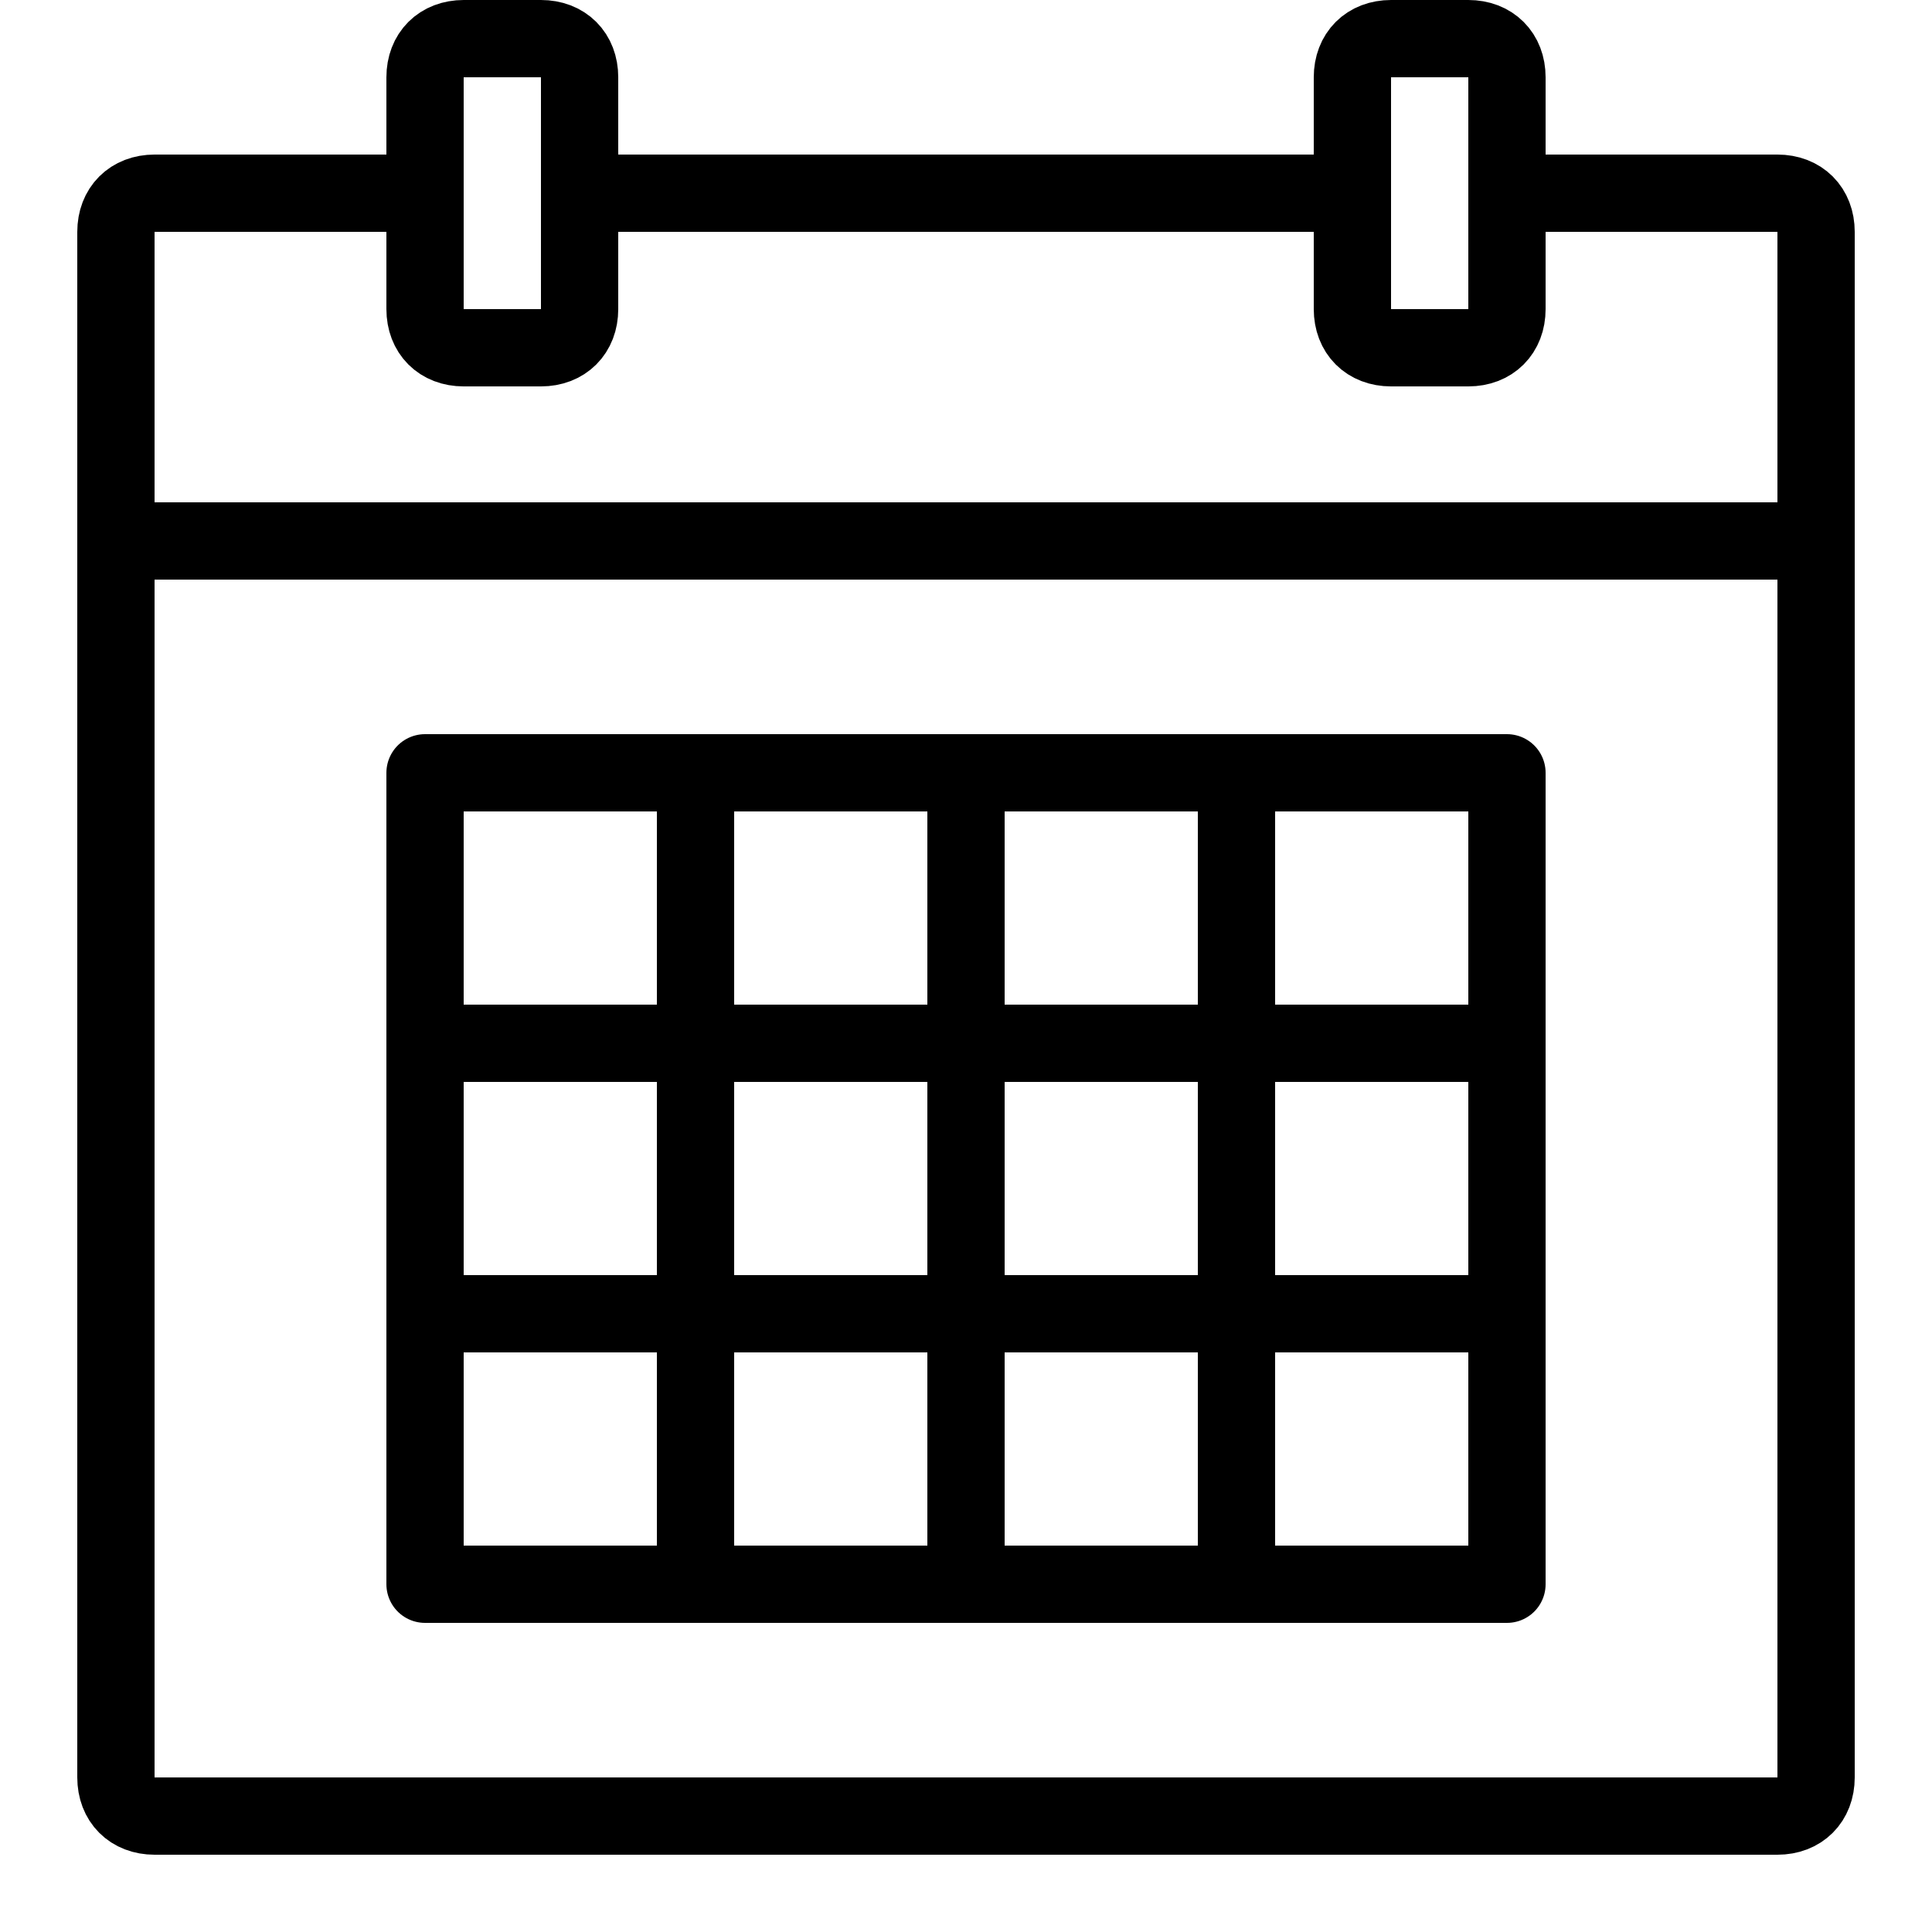 <?xml version="1.0" encoding="utf-8"?>
<!-- Generator: Adobe Illustrator 23.0.3, SVG Export Plug-In . SVG Version: 6.00 Build 0)  -->
<svg version="1.1" id="Layer_1" xmlns="http://www.w3.org/2000/svg" xmlns:xlink="http://www.w3.org/1999/xlink" x="0px" y="0px"
	 viewBox="0 0 50 50" style="enable-background:new 0 0 50 50;" xml:space="preserve">
<path style="fill:none;stroke:#000000;stroke-width:2;stroke-linecap:round;stroke-linejoin:round;stroke-miterlimit:10;" d="M3,14
	v32c0,0.6,0.4,1,1,1h42c0.6,0,1-0.4,1-1V14"/>
<line style="fill:none;stroke:#000000;stroke-width:2;stroke-linejoin:round;stroke-miterlimit:10;" x1="35" y1="5" x2="15" y2="5"/>
<line style="fill:none;stroke:#000000;stroke-width:2;stroke-linejoin:round;stroke-miterlimit:10;" x1="3" y1="14" x2="47" y2="14"/>
<g>
	<path style="fill:none;stroke:#000000;stroke-width:2;stroke-linecap:round;stroke-linejoin:round;stroke-miterlimit:10;" d="
		M11,20h28v21h-9H11V20z"/>
	
		<line style="fill:none;stroke:#000000;stroke-width:2;stroke-linecap:round;stroke-linejoin:round;stroke-miterlimit:10;" x1="11" y1="27" x2="39" y2="27"/>
	
		<line style="fill:none;stroke:#000000;stroke-width:2;stroke-linecap:round;stroke-linejoin:round;stroke-miterlimit:10;" x1="11" y1="34" x2="39" y2="34"/>
	
		<line style="fill:none;stroke:#000000;stroke-width:2;stroke-linecap:round;stroke-linejoin:round;stroke-miterlimit:10;" x1="25" y1="20" x2="25" y2="41"/>
	
		<line style="fill:none;stroke:#000000;stroke-width:2;stroke-linecap:round;stroke-linejoin:round;stroke-miterlimit:10;" x1="18" y1="20" x2="18" y2="41"/>
	
		<line style="fill:none;stroke:#000000;stroke-width:2;stroke-linecap:round;stroke-linejoin:round;stroke-miterlimit:10;" x1="32" y1="20" x2="32" y2="41"/>
</g>
<path style="fill:none;stroke:#000000;stroke-width:2;stroke-linecap:round;stroke-linejoin:round;stroke-miterlimit:10;" d="M47,14
	V6c0-0.6-0.4-1-1-1h-7"/>
<path style="fill:none;stroke:#000000;stroke-width:2;stroke-linejoin:round;stroke-miterlimit:10;" d="M11,5H4C3.4,5,3,5.4,3,6v8"
	/>
<path style="fill:none;stroke:#000000;stroke-width:2;stroke-linejoin:round;stroke-miterlimit:10;" d="M38,9h-2c-0.6,0-1-0.4-1-1V2
	c0-0.6,0.4-1,1-1h2c0.6,0,1,0.4,1,1v6C39,8.6,38.6,9,38,9z"/>
<path style="fill:none;stroke:#000000;stroke-width:2;stroke-linejoin:round;stroke-miterlimit:10;" d="M14,9h-2c-0.6,0-1-0.4-1-1V2
	c0-0.6,0.4-1,1-1h2c0.6,0,1,0.4,1,1v6C15,8.6,14.6,9,14,9z"/>
</svg>

